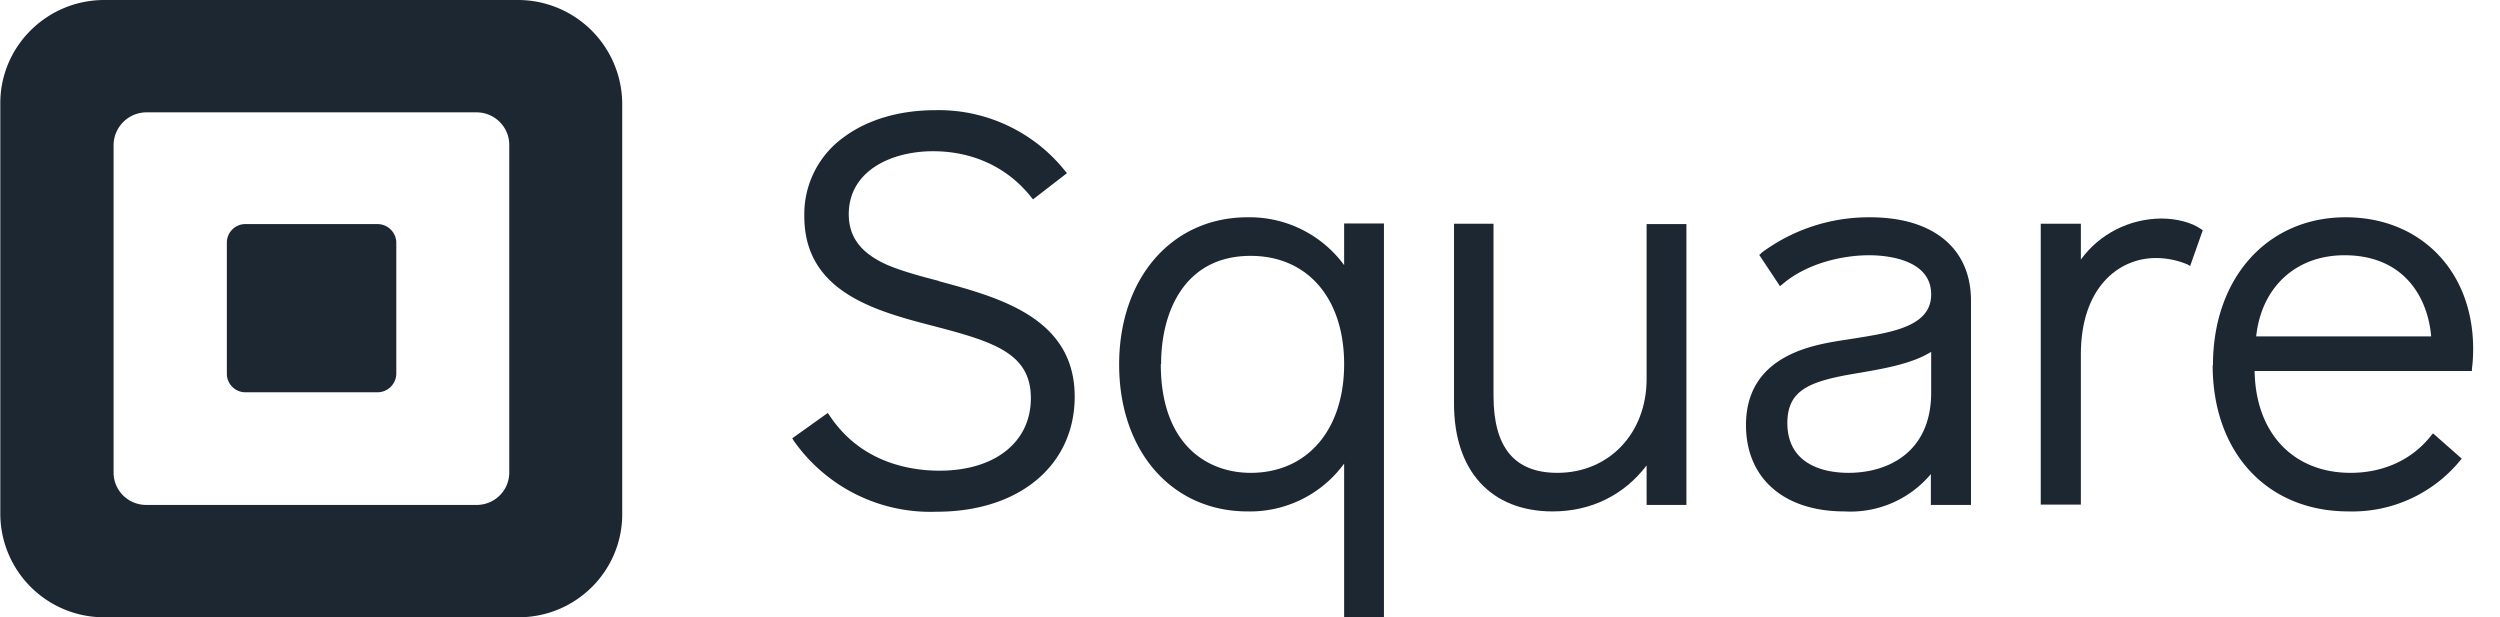 <svg width="81" height="20" fill="none" xmlns="http://www.w3.org/2000/svg"><path fill-rule="evenodd" clip-rule="evenodd" d="M3.38 0H16.8a3.38 3.38 0 013.36 3.34v13.32c0 1.84-1.5 3.34-3.36 3.34H3.38a3.36 3.36 0 01-3.37-3.34V3.34C.01 1.5 1.52 0 3.38 0zm12.06 16.36c.59 0 1.06-.47 1.06-1.05V4.69c0-.58-.48-1.05-1.06-1.05H4.74a1.07 1.07 0 00-1.06 1.05v10.62c0 .58.47 1.05 1.06 1.05h10.7z" fill="#1D2732"/><path d="M7.95 12.71a.6.6 0 01-.6-.6V7.87a.6.6 0 01.6-.61h4.28a.61.61 0 01.61.6v4.25a.61.61 0 01-.61.6H7.95zM30.41 9.1c-.62-.16-1.2-.32-1.67-.52-.85-.38-1.24-.9-1.24-1.64 0-1.4 1.37-2.04 2.73-2.04 1.3 0 2.43.53 3.19 1.5l.05.06 1.1-.85-.06-.07a5.24 5.24 0 00-4.21-1.97c-1.14 0-2.18.3-2.94.86a3.07 3.07 0 00-1.3 2.58c0 2.48 2.36 3.08 4.25 3.57 1.91.5 3.09.88 3.09 2.32 0 1.43-1.17 2.35-2.96 2.35-.9 0-2.54-.23-3.57-1.8l-.05-.07-1.15.82.04.07a5.41 5.41 0 004.64 2.31c2.67 0 4.47-1.5 4.47-3.73 0-2.55-2.44-3.21-4.4-3.74z" fill="#1D2732"/><path fill-rule="evenodd" clip-rule="evenodd" d="M43.55 8.6V7.24h1.29V20h-1.29v-4.98a3.77 3.77 0 01-3.13 1.55c-2.45 0-4.16-1.95-4.16-4.76 0-2.8 1.71-4.77 4.16-4.77a3.8 3.8 0 013.13 1.55zm-5.94 3.2c0 2.6 1.5 3.52 2.91 3.52 1.84 0 3.03-1.4 3.03-3.52 0-2.14-1.19-3.51-3.03-3.51-2.14 0-2.9 1.81-2.9 3.5z" fill="#1D2732"/><path d="M53.35 7.25v5.03c0 1.76-1.22 3.04-2.89 3.04-1.39 0-2.07-.82-2.07-2.5V7.25h-1.28v5.83c0 2.18 1.2 3.49 3.2 3.49 1.24 0 2.31-.53 3.04-1.49v1.28h1.29v-9.1h-1.3z" fill="#1D2732"/><path fill-rule="evenodd" clip-rule="evenodd" d="M57.06 8.2a5.83 5.83 0 013.53-1.16c2.05 0 3.27 1.01 3.27 2.7v6.62h-1.3v-1a3.4 3.4 0 01-2.8 1.21c-1.96 0-3.19-1.07-3.19-2.8 0-2.23 2.13-2.58 3.03-2.73l.45-.07c1.25-.2 2.52-.39 2.52-1.43 0-1.18-1.54-1.27-2.01-1.27-.84 0-2.01.25-2.81.94l-.08.06L57 8.26l.06-.05zm.85 5.5c0 1.47 1.39 1.62 1.98 1.62 1.3 0 2.68-.68 2.68-2.6V11.4c-.63.39-1.52.54-2.32.68h-.01l-.4.07c-1.28.24-1.93.54-1.93 1.56z" fill="#1D2732"/><path d="M71.31 7.42c-.3-.21-.78-.34-1.29-.34-1.03.01-2 .5-2.6 1.33V7.25h-1.3v9.1h1.3v-4.87c0-2.16 1.22-3.12 2.43-3.12.35 0 .7.07 1.03.21l.08.05.41-1.16-.06-.04z" fill="#1D2732"/><path fill-rule="evenodd" clip-rule="evenodd" d="M71.7 11.83c0-2.82 1.76-4.79 4.3-4.79 2.43 0 4.13 1.75 4.13 4.26 0 .22-.01.43-.04.65v.07h-7.04c.03 2.01 1.25 3.3 3.11 3.3 1.07 0 2-.43 2.61-1.21l.06-.07.93.82-.05.06a4.52 4.52 0 01-3.62 1.65c-2.63 0-4.4-1.9-4.4-4.74zm4.26-3.56c-1.57 0-2.69 1.03-2.86 2.63h5.67c-.11-1.29-.9-2.63-2.81-2.63z" fill="#1D2732"/></svg>